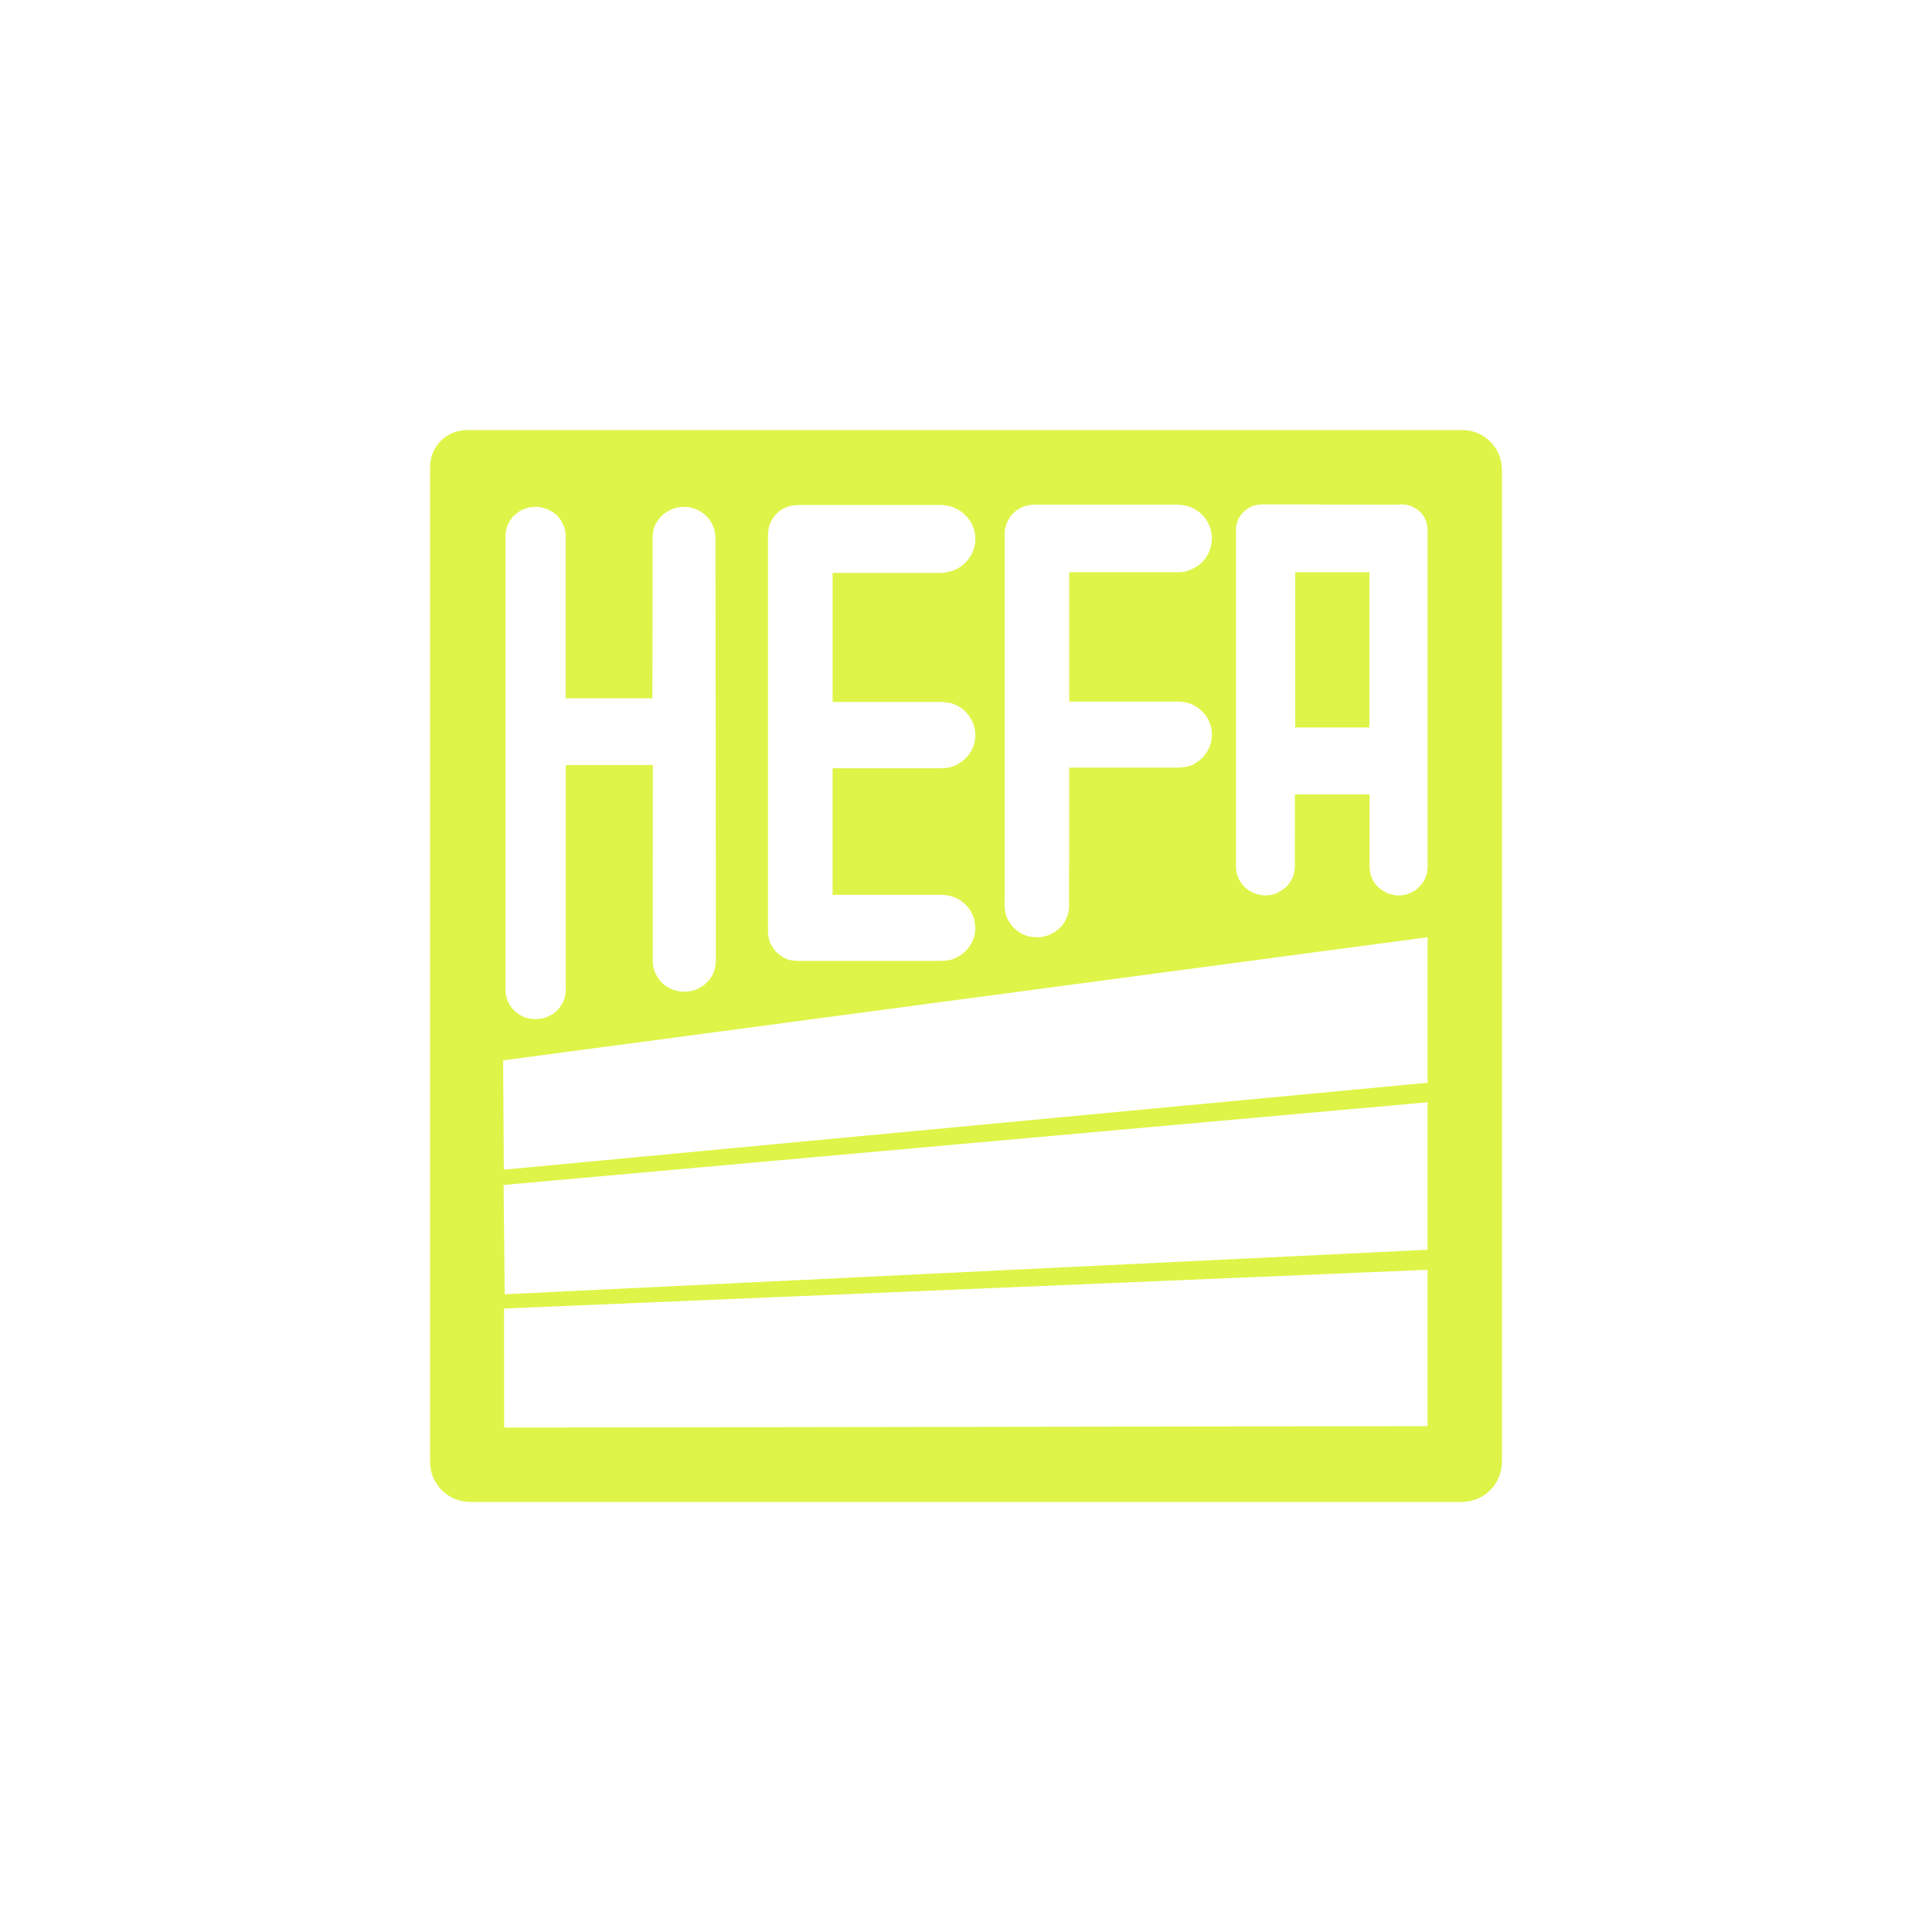 <?xml version="1.0" encoding="UTF-8"?> <svg xmlns="http://www.w3.org/2000/svg" id="Ebene_1" data-name="Ebene 1" viewBox="0 0 1000 1000"><defs><style> .cls-1, .cls-2 { fill: #dff448; } .cls-2 { fill-rule: evenodd; } </style></defs><path class="cls-2" d="M756.87,222.6H241.64c-10.52,0-19.04,8.53-19.04,19.04v515c0,11.46,9.29,20.76,20.76,20.76h513.28c11.46,0,20.76-9.29,20.76-20.76V243.13c0-11.34-9.19-20.53-20.53-20.53ZM520.02,467.27v-191.23c0-1.26.19-2.68.58-3.78.35-1.26.9-2.52,1.57-3.63.7-1.26,1.53-2.2,2.5-3.15.96-.94,2.05-1.73,3.22-2.36,1.19-.63,2.44-1.26,3.75-1.42,1.21-.31,2.49-.47,3.75-.47h74.76c1.38.16,2.77.32,4.11.63,1.49.31,2.96.94,4.29,1.73,1.34.79,2.57,1.73,3.66,2.83,1.1,1.1,2.04,2.36,2.79,3.63.78,1.41,1.35,2.83,1.72,4.41.39,1.42.58,2.99.56,4.41-.02,1.57-.25,3.15-.69,4.57-.4,1.58-1.01,2.84-1.83,4.25-.79,1.27-1.74,2.53-2.87,3.63-1.13,1.1-2.38,1.88-3.74,2.68-1.38.79-2.83,1.26-4.34,1.73-1.19.32-2.43.47-3.66.47h-56.74v66.95h56.6c1.51.16,3.05.16,4.52.62,1.47.32,2.89.95,4.19,1.74,1.33.79,2.54,1.73,3.6,2.83,1.06.95,1.99,2.2,2.72,3.46.77,1.42,1.33,2.83,1.7,4.26.37,1.42.56,2.99.55,4.41-.02,1.57-.25,3-.66,4.41-.4,1.42-1.03,2.83-1.81,4.1-.78,1.26-1.72,2.51-2.83,3.62-1.07.94-2.31,1.88-3.62,2.66-1.29.77-2.74,1.3-4.23,1.59-1.6.32-3.24.48-4.88.48h-55.85v51.36h-.05v20.32c0,1.42-.21,2.83-.63,4.25-.39,1.42-.98,2.68-1.72,3.94-.72,1.26-1.64,2.36-2.7,3.31-1.02.95-2.2,1.89-3.47,2.52-1.27.79-2.64,1.26-4.07,1.57-1.42.48-2.86.63-4.33.48-1.44,0-2.91-.16-4.29-.48-1.41-.47-2.78-.95-4.02-1.73-1.25-.79-2.41-1.57-3.43-2.68-1.01-.94-1.88-2.2-2.59-3.47-.74-1.1-1.31-2.51-1.62-3.94-.35-1.42-.48-2.84-.5-4.25-.03-.47,0-.79,0-1.26ZM397.52,276.67c.02-.16.02-.32.02-.47,0-1.26.23-2.53.56-3.79.39-1.25.9-2.51,1.61-3.62.69-1.1,1.52-2.2,2.49-3.15.96-.94,2.04-1.74,3.23-2.36,1.17-.63,2.43-1.11,3.74-1.42,1.22-.32,2.49-.32,3.76-.47h74.76c1.38.16,2.77.31,4.12.63,1.49.47,2.94,1.1,4.27,1.88,1.35.79,2.57,1.74,3.66,2.84,1.1,1.1,2.04,2.36,2.81,3.62.75,1.27,1.35,2.84,1.72,4.25.4,1.42.58,3,.55,4.57,0,1.58-.24,2.99-.68,4.57-.42,1.42-1.05,2.83-1.85,4.1-.79,1.41-1.74,2.52-2.89,3.62-1.1,1.1-2.36,2.05-3.73,2.84-1.36.62-2.81,1.25-4.34,1.57-1.2.32-2.42.47-3.64.64h-56.74v66.79h56.6c1.52.16,3.03.32,4.53.63,1.46.31,2.87.94,4.19,1.73,1.3.79,2.54,1.73,3.6,2.84,1.04,1.1,1.99,2.36,2.71,3.63.75,1.25,1.34,2.68,1.68,4.09.4,1.42.58,3,.55,4.57,0,1.42-.24,2.84-.66,4.41-.4,1.41-1.01,2.83-1.8,4.09-.78,1.27-1.73,2.37-2.83,3.47-1.07,1.1-2.33,1.89-3.66,2.68-1.32.79-2.76,1.26-4.24,1.73-1.57.32-3.2.32-4.82.47h-55.86v65.53h56.74c1.5.16,2.96.16,4.4.63,1.48.32,2.9.95,4.2,1.74,1.32.79,2.52,1.73,3.58,2.83,1.04.95,1.96,2.2,2.71,3.46.77,1.42,1.35,2.83,1.7,4.25.32,1.26.42,2.68.53,4.26v.16c.02,1.42-.24,2.99-.66,4.41-.4,1.42-1.01,2.84-1.8,4.1-.78,1.25-1.73,2.51-2.83,3.46-1.07,1.1-2.31,2.05-3.63,2.68-1.34.79-2.78,1.42-4.24,1.73-1.32.31-2.65.31-3.97.47h-75.09c-1.29-.16-2.57-.16-3.83-.47-1.28-.32-2.54-.95-3.69-1.58-1.18-.79-2.23-1.57-3.17-2.52-.93-.95-1.73-2.05-2.4-3.15-.66-1.1-1.21-2.36-1.49-3.62-.27-1.1-.37-2.2-.47-3.31,0-.16,0-.32-.02-.32v-205.73ZM261.62,510.75v-233.76l.03-.47h.02c.15-1.1.27-2.05.54-3,.33-1.41.9-2.51,1.61-3.78.7-1.1,1.54-2.2,2.54-3.15.94-.79,2.05-1.73,3.24-2.36,1.18-.63,2.48-1.1,3.77-1.42,1.32-.32,2.68-.47,4.07-.47s2.7.16,4,.63c1.31.32,2.58.79,3.74,1.58,1.2.63,2.25,1.42,3.2,2.36.96.94,1.8,2.05,2.44,3.31.65,1.1,1.16,2.37,1.49,3.63.24.78.42,1.73.46,2.68v84.91h44.9l.13-83.17c.06-1.42.14-2.83.5-4.25.33-1.42.93-2.68,1.68-3.78.72-1.26,1.61-2.36,2.64-3.31,1-.95,2.17-1.89,3.4-2.52,1.26-.63,2.59-1.26,3.95-1.57,1.4-.32,2.81-.47,4.24-.47s2.85.16,4.23.63c1.37.32,2.7.94,3.9,1.58,1.22.79,2.38,1.58,3.34,2.68,1,.94,1.85,2.04,2.56,3.31.7,1.25,1.25,2.51,1.59,3.94.25,1.1.37,2.2.5,3.46l.22,219.43c-.12,1.42-.25,2.83-.64,4.25-.35,1.42-.95,2.68-1.68,3.94-.72,1.1-1.62,2.2-2.64,3.15-1.03,1.1-2.17,1.89-3.42,2.52-1.24.79-2.58,1.26-3.97,1.57-1.37.32-2.8.48-4.21.48s-2.85-.16-4.23-.64c-1.37-.32-2.7-.79-3.9-1.58-1.22-.62-2.38-1.57-3.34-2.51-1.03-1.1-1.88-2.2-2.56-3.47-.72-1.1-1.24-2.51-1.59-3.78-.23-.94-.4-1.73-.45-2.67-.05-.48-.05-.95-.05-1.58l.05-101.13h-45.09v116.41c0,1.42-.21,2.68-.58,3.94-.35,1.42-.89,2.68-1.59,3.78-.69,1.1-1.54,2.2-2.54,3.15-.97.95-2.06,1.73-3.27,2.36-1.18.63-2.45,1.1-3.79,1.42-1.3.32-2.67.47-4.05.47s-2.73-.16-4.03-.47c-1.3-.47-2.58-.94-3.74-1.57-1.19-.79-2.27-1.57-3.19-2.52-.97-.94-1.77-2.05-2.43-3.15-.69-1.26-1.2-2.51-1.52-3.78-.34-1.26-.45-2.67-.48-3.94v-1.26ZM738.91,738.17l-477.96.75-.06-61.63,478.02-20.05v80.93ZM738.91,646.87l-477.67,23.04-.58-56.58,478.25-42.8v76.34ZM738.91,560.43l-478.13,44.99-.36-56.58,478.49-63.73v75.31ZM738.91,448.68v.16c0,1.41-.19,2.68-.56,3.94-.35,1.1-.88,2.36-1.54,3.47-.66,1.1-1.48,2.04-2.43,2.99-.93.95-1.99,1.73-3.13,2.36-1.15.63-2.38,1.1-3.65,1.42-1.26.32-2.56.47-3.88.47s-2.62-.32-3.89-.63c-1.24-.32-2.48-.79-3.58-1.57-1.12-.63-2.17-1.42-3.08-2.36-.91-.79-1.71-1.9-2.35-3-.64-1.1-1.14-2.36-1.43-3.62-.34-1.26-.46-2.52-.48-3.79v-14.8h-.03v-22.53h-38.65v22.53h-.02v13.39c.02.47.02,1.1,0,1.57-.03,1.26-.21,2.52-.56,3.78-.35,1.26-.9,2.52-1.59,3.62-.66,1.1-1.5,2.2-2.47,3.15-.94.79-2.01,1.58-3.18,2.2-1.15.79-2.41,1.26-3.69,1.58-1.29.32-2.61.47-3.93.47s-2.67-.32-3.97-.63c-1.26-.32-2.5-.79-3.64-1.57-1.15-.63-2.2-1.42-3.12-2.36-.94-.95-1.76-2.05-2.4-3.15-.66-1.1-1.15-2.36-1.48-3.62-.3-1.26-.43-2.52-.45-3.94-.03-.32,0-.79,0-1.1v-172.97c-.06-1.25.16-2.36.49-3.46.33-1.1.79-2.2,1.39-3.15.59-.94,1.33-1.89,2.18-2.68.84-.79,1.79-1.57,2.81-2.05,1.01-.64,2.12-1.11,3.26-1.26,1.14-.32,2.33-.48,3.48-.48h.24l70.09.16c.66-.16,1.3-.16,1.94-.16,1.2,0,2.36.16,3.49.48,1.14.32,2.24.79,3.24,1.42,1.01.47,1.94,1.26,2.76,2.05.84.79,1.54,1.73,2.12,2.83.58.95,1.03,2.05,1.29,3.15.26,1.1.34,2.04.42,3.14v174.54Z"></path><rect class="cls-1" x="670.4" y="296.2" width="38.4" height="80.34"></rect></svg> 
